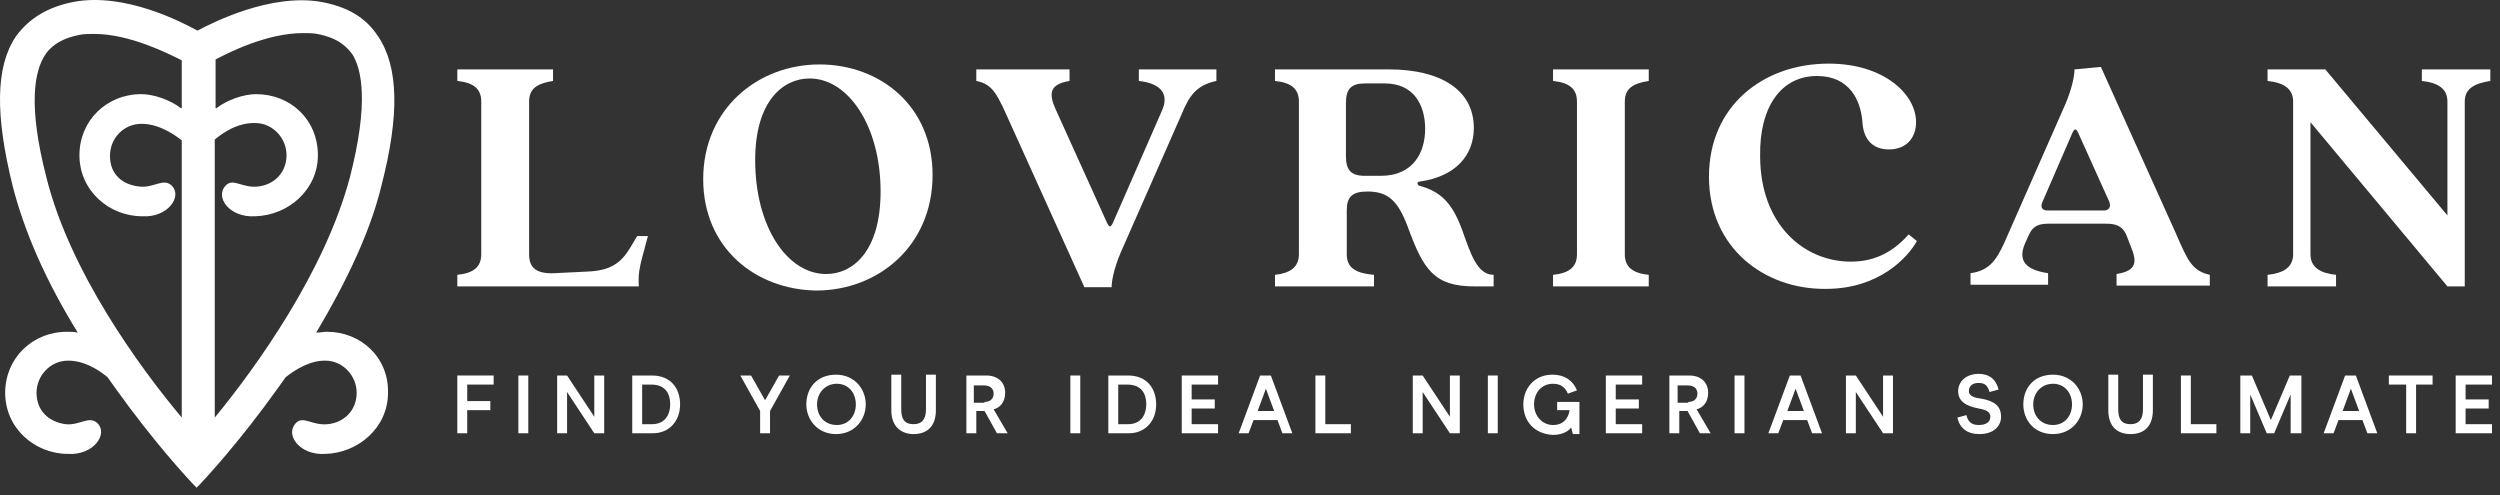 <?xml version="1.0" encoding="UTF-8"?>
<svg width="303px" height="60px" viewBox="0 0 303 60" version="1.1" xmlns="http://www.w3.org/2000/svg" xmlns:xlink="http://www.w3.org/1999/xlink">
    <rect x="0" y="0" width="303" height="60" fill="#333333" stroke="none"/>
    <title>Nigerian-Final-New-Logo-02</title>
    <g id="Page-1" stroke="none" stroke-width="1" fill="none" fill-rule="evenodd">
        <g id="Homepage-production-v-1_Nigeria" transform="translate(-569, -56)" fill="#FFFFFF" fill-rule="nonzero">
            <g id="Nigerian-Final-New-Logo-02" transform="translate(569, 56)">
                <g id="Group" transform="translate(55.428, 45.311)">
                    <polygon id="Path" points="0 0.2 4.4 0.2 4.4 1.3 1.2 1.3 1.2 3.3 4 3.3 4 4.4 1.2 4.4 1.2 7.2 0 7.2"></polygon>
                    <polygon id="Path" points="7.4 0.2 8.6 0.2 8.6 7.2 7.4 7.2"></polygon>
                    <polygon id="Path" points="12 0.2 13.3 0.2 16.6 5.2 16.6 0.2 17.8 0.2 17.8 7.2 16.6 7.2 13.3 2.2 13.3 7.2 12.1 7.2 12.1 0.2"></polygon>
                    <path d="M21.2,0.2 L23.6,0.2 C25.9,0.2 27,1.8 27,3.7 C27,5.7 25.7,7.2 23.7,7.2 L21.2,7.2 L21.2,0.2 L21.2,0.2 Z M23.6,6.1 C25.2,6.1 25.8,4.9 25.8,3.7 C25.8,2.5 25.3,1.3 23.5,1.3 L22.4,1.3 L22.4,6.1 L23.6,6.1 Z" id="Shape"></path>
                    <polygon id="Path" points="36.7 4.5 34.3 0.2 35.6 0.2 37.3 3.2 39 0.2 40.3 0.2 37.9 4.5 37.9 7.2 36.7 7.2 36.7 4.5"></polygon>
                    <path d="M42.3,3.7 C42.3,1.7 43.6,0.1 45.9,0.1 C48.1,0.1 49.5,1.8 49.5,3.7 C49.5,5.6 48.1,7.3 45.9,7.3 C43.7,7.3 42.3,5.6 42.3,3.7 Z M48.3,3.7 C48.3,2.3 47.4,1.2 46,1.2 C44.6,1.2 43.6,2.3 43.6,3.7 C43.6,5.1 44.5,6.2 46,6.2 C47.4,6.2 48.3,5.1 48.3,3.7 Z" id="Shape"></path>
                    <path d="M52.6,4.4 L52.6,0.1 L53.8,0.1 L53.8,4.3 C53.8,5.6 54.3,6.1 55.3,6.1 C56.3,6.1 56.8,5.5 56.8,4.3 L56.8,0.1 L58,0.1 L58,4.4 C58,6.5 56.8,7.3 55.3,7.3 C53.9,7.3 52.6,6.5 52.6,4.4 Z" id="Path"></path>
                    <path d="M61.5,0.2 L64.1,0.2 C65.6,0.2 66.4,1.1 66.4,2.3 C66.4,3.4 65.8,4.1 65,4.3 L66.7,7.2 L65.4,7.2 L63.9,4.5 L62.9,4.5 L62.9,7.2 L61.7,7.2 L61.7,0.2 L61.5,0.2 Z M63.9,3.4 C64.6,3.4 65,3 65,2.4 C65,1.8 64.6,1.4 63.8,1.4 L62.6,1.4 L62.6,3.5 L63.9,3.5 L63.9,3.4 Z" id="Shape"></path>
                    <polygon id="Path" points="74.3 0.2 75.5 0.2 75.5 7.2 74.3 7.2"></polygon>
                    <path d="M78.9,0.2 L81.3,0.2 C83.6,0.2 84.7,1.8 84.7,3.7 C84.7,5.7 83.4,7.2 81.4,7.2 L78.9,7.2 L78.9,0.2 Z M81.3,6.1 C82.9,6.1 83.5,4.9 83.5,3.7 C83.5,2.5 83,1.3 81.2,1.3 L80.1,1.3 L80.1,6.1 L81.3,6.1 Z" id="Shape"></path>
                    <polygon id="Path" points="87.8 0.2 92.2 0.2 92.2 1.3 89 1.3 89 3.1 91.8 3.1 91.8 4.2 89 4.2 89 6.1 92.2 6.1 92.2 7.2 87.8 7.2"></polygon>
                    <path d="M99.4,5.6 L96.5,5.6 L95.9,7.2 L94.7,7.2 L97.3,0.2 L98.6,0.2 L101.2,7.2 L100,7.2 L99.4,5.6 Z M99,4.5 L98,1.8 L97,4.5 L99,4.5 Z" id="Shape"></path>
                    <polygon id="Path" points="104 0.2 105.2 0.2 105.2 6.1 108.3 6.1 108.3 7.2 104 7.2 104 0.2"></polygon>
                    <polygon id="Path" points="115.7 0.2 117 0.2 120.3 5.2 120.3 0.2 121.5 0.2 121.5 7.2 120.3 7.2 117 2.2 117 7.2 115.8 7.2 115.8 0.2"></polygon>
                    <polygon id="Path" points="124.9 0.2 126.1 0.2 126.1 7.2 124.9 7.2"></polygon>
                    <path d="M129.2,3.7 C129.2,1.7 130.6,0.1 132.7,0.1 C134.4,0.1 135.3,1 135.7,2 L134.6,2.4 C134.3,1.7 133.8,1.2 132.8,1.2 C131.4,1.2 130.5,2.3 130.5,3.7 C130.5,5.1 131.5,6.2 132.8,6.2 C134.2,6.2 134.7,5.2 134.8,4.4 L133.3,4.4 L133.3,3.4 L136,3.4 L136,7.3 L135.2,7.3 L135,6.5 C134.8,6.8 134.1,7.4 132.8,7.4 C130.6,7.3 129.2,5.8 129.2,3.7 Z" id="Path"></path>
                    <polygon id="Path" points="139.2 0.2 143.6 0.2 143.6 1.3 140.4 1.3 140.4 3.1 143.2 3.1 143.2 4.2 140.4 4.2 140.4 6.1 143.6 6.1 143.6 7.2 139.2 7.2"></polygon>
                    <path d="M146.7,0.2 L149.3,0.2 C150.8,0.2 151.6,1.1 151.6,2.3 C151.6,3.4 151,4.1 150.2,4.3 L151.9,7.2 L150.6,7.2 L149.1,4.5 L148.1,4.5 L148.1,7.2 L146.9,7.2 L146.9,0.2 L146.7,0.2 Z M149.2,3.4 C149.9,3.4 150.3,3 150.3,2.4 C150.3,1.8 149.9,1.4 149.1,1.4 L147.9,1.4 L147.9,3.5 L149.2,3.5 L149.2,3.4 Z" id="Shape"></path>
                    <polygon id="Path" points="154.8 0.2 156 0.2 156 7.2 154.8 7.2"></polygon>
                    <path d="M163.6,5.6 L160.7,5.6 L160.1,7.2 L158.9,7.2 L161.5,0.2 L162.8,0.2 L165.4,7.2 L164.2,7.2 L163.6,5.6 Z M163.2,4.5 L162.2,1.8 L161.2,4.5 L163.2,4.5 Z" id="Shape"></path>
                    <polygon id="Path" points="168.2 0.2 169.5 0.2 172.8 5.2 172.8 0.2 174 0.2 174 7.2 172.8 7.2 169.5 2.2 169.5 7.2 168.3 7.2 168.3 0.2"></polygon>
                    <path d="M181.8,5.3 L182.9,5 C183.1,5.8 183.5,6.2 184.4,6.2 C185.2,6.2 185.8,5.9 185.8,5.2 C185.8,4.7 185.5,4.4 184.4,4.2 C182.8,3.9 181.9,3.3 181.9,2.1 C181.9,0.9 182.9,0 184.4,0 C185.7,0 186.5,0.7 186.8,1.9 L185.7,2.2 C185.5,1.5 185.2,1.1 184.4,1.1 C183.7,1.1 183.2,1.4 183.2,2.1 C183.2,2.6 183.7,2.9 184.7,3 C186.3,3.3 187.1,3.9 187.1,5.2 C187.1,6.5 186,7.3 184.5,7.3 C183,7.3 182.1,6.6 181.8,5.3 Z" id="Path"></path>
                    <path d="M189.8,3.7 C189.8,1.7 191.1,0.1 193.4,0.1 C195.6,0.1 197,1.8 197,3.7 C197,5.6 195.6,7.3 193.4,7.3 C191.1,7.3 189.8,5.6 189.8,3.7 Z M195.7,3.7 C195.7,2.3 194.8,1.2 193.4,1.2 C192,1.2 191,2.3 191,3.7 C191,5.1 191.9,6.2 193.4,6.2 C194.8,6.2 195.7,5.1 195.7,3.7 Z" id="Shape"></path>
                    <path d="M200.1,4.4 L200.1,0.1 L201.3,0.1 L201.3,4.3 C201.3,5.6 201.8,6.1 202.8,6.1 C203.8,6.1 204.3,5.5 204.3,4.3 L204.3,0.1 L205.5,0.1 L205.5,4.4 C205.5,6.5 204.3,7.3 202.8,7.3 C201.3,7.3 200.1,6.5 200.1,4.4 Z" id="Path"></path>
                    <polygon id="Path" points="208.9 0.2 210.1 0.2 210.1 6.1 213.2 6.1 213.2 7.2 208.9 7.2"></polygon>
                    <polygon id="Path" points="223.4 7.2 222.2 7.2 222.2 2.5 220.2 7.2 219.3 7.2 217.3 2.5 217.3 7.2 216.1 7.2 216.1 0.2 217.5 0.2 219.8 5.6 222.1 0.2 223.5 0.2 223.5 7.2"></polygon>
                    <path d="M230.9,5.6 L228,5.6 L227.4,7.2 L226.2,7.2 L228.8,0.2 L230.1,0.2 L232.7,7.2 L231.5,7.2 L230.9,5.6 Z M230.5,4.5 L229.5,1.8 L228.5,4.5 L230.5,4.5 Z" id="Shape"></path>
                    <polygon id="Path" points="236.1 1.3 234.1 1.3 234.1 0.2 239.4 0.2 239.4 1.3 237.4 1.3 237.4 7.2 236.2 7.2 236.2 1.3"></polygon>
                    <polygon id="Path" points="242.2 0.2 246.6 0.2 246.6 1.3 243.4 1.3 243.4 3.1 246.2 3.1 246.2 4.2 243.4 4.2 243.4 6.1 246.6 6.1 246.6 7.2 242.2 7.2"></polygon>
                </g>
                <path d="M39.628,40.211 C39.228,40.211 38.828,40.311 38.328,40.311 C42.128,33.911 44.928,27.911 46.228,22.511 C48.428,14.011 48.328,8.111 45.828,4.411 C44.328,2.111 42.128,0.811 38.828,0.211 C32.728,-0.789 25.828,2.711 23.928,3.711 C21.928,2.611 15.128,-0.889 9.028,0.211 C5.828,0.811 3.528,2.211 1.928,4.411 C-0.572,8.111 -0.572,14.011 1.528,22.511 C2.928,28.011 5.528,34.011 9.428,40.311 C9.028,40.211 8.528,40.211 8.128,40.211 C3.928,40.211 0.628,43.411 0.628,47.611 C0.628,51.911 4.228,55.011 8.228,55.011 C11.328,55.211 13.128,52.611 11.828,51.311 C10.828,50.311 9.628,51.611 7.928,51.411 C5.828,51.111 4.428,49.711 4.428,47.611 C4.428,45.511 6.128,43.711 8.228,43.711 L8.328,43.711 C9.128,43.711 10.828,43.911 13.028,45.711 L14.028,47.111 C18.528,53.411 22.728,58.011 23.828,59.111 C24.928,58.011 29.128,53.411 33.628,47.111 L34.628,45.711 C36.928,43.911 38.528,43.711 39.328,43.711 L39.428,43.711 C41.528,43.711 43.228,45.511 43.228,47.611 C43.228,49.711 41.728,51.211 39.728,51.411 C37.828,51.611 36.728,50.311 35.828,51.311 C34.528,52.711 36.328,55.211 39.428,55.011 C43.428,54.911 47.028,51.811 47.028,47.611 C47.128,43.311 43.728,40.211 39.628,40.211 Z M5.628,21.511 C3.328,12.611 4.228,8.611 5.428,6.711 C5.928,5.911 7.028,4.711 9.728,4.211 C10.228,4.111 10.828,4.111 11.428,4.111 C15.728,4.111 20.428,6.511 22.028,7.311 L22.028,13.111 L21.928,13.111 C20.628,12.111 18.628,11.411 17.128,11.411 C12.928,11.411 9.628,14.611 9.628,18.811 C9.628,23.111 13.228,26.211 17.228,26.211 C20.328,26.411 22.128,23.811 20.828,22.511 C19.828,21.511 18.628,22.811 16.928,22.611 C14.828,22.411 13.328,21.111 13.328,18.911 C13.328,16.711 15.028,15.011 17.128,15.011 L17.228,15.011 C18.028,15.011 19.728,15.211 22.028,17.011 L22.028,50.611 C16.828,44.411 8.428,32.811 5.628,21.511 Z M26.028,50.611 L26.028,16.911 C28.328,15.011 30.028,14.911 30.828,14.911 L30.928,14.911 C33.028,14.911 34.728,16.711 34.728,18.811 C34.728,20.911 33.228,22.411 31.228,22.611 C29.328,22.811 28.228,21.511 27.328,22.511 C26.028,23.911 27.828,26.411 30.928,26.211 C34.928,26.111 38.528,23.011 38.528,18.811 C38.528,14.511 35.228,11.411 31.028,11.411 C29.528,11.411 27.528,12.111 26.228,13.111 L26.128,13.111 L26.128,7.211 C27.628,6.411 32.328,4.011 36.728,4.011 C37.328,4.011 37.928,4.011 38.428,4.111 C41.128,4.611 42.128,5.811 42.728,6.611 C43.828,8.411 44.728,12.411 42.428,21.411 C39.428,32.811 31.128,44.411 26.028,50.611 Z" id="Shape"></path>
                <g id="Group" transform="translate(55.428, 7.711)">
                    <path d="M2.9,23.1 L2.9,4.6 C2.9,3 1.9,2.3 0,2.1 L0,0.7 L11.6,0.7 L11.6,2.1 C9.7,2.4 8.7,3 8.7,4.6 L8.7,23.1 C8.7,24.7 9.5,25.5 11.8,25.4 L15.8,25.2 C18.5,25.1 19.8,24.2 20.9,22.4 L21.8,20.9 L23.1,20.9 L22.4,23.5 C22.1,24.7 21.9,25.5 22,27 L0,27 L0,25.6 C1.9,25.4 2.9,24.7 2.9,23.1 Z" id="Path"></path>
                    <path d="M29.8,14 C29.8,5.5 36.4,0.1 43.9,0.1 C51.2,0.1 57.6,5.1 57.6,13.5 C57.6,22.1 51,27.5 43.5,27.5 C36.2,27.4 29.8,22.4 29.8,14 Z M44.7,25.5 C47.9,25.5 51.3,22.8 51.3,15.5 C51.3,7.6 47.4,1.8 42.7,1.8 C39.5,1.8 36.1,4.5 36.1,11.7 C36.1,19.8 40,25.5 44.7,25.5 Z" id="Shape"></path>
                    <path d="M62.9,2.1 L62.9,0.7 L74.2,0.7 L74.2,2.1 C71.7,2.5 71.7,3.7 72.5,5.5 L78.7,19.2 C79,19.9 79.2,19.9 79.5,19.2 L85.4,5.7 C86.3,3.7 85.3,2.4 82.6,2.1 L82.6,0.7 L92,0.7 L92,2.1 C89.6,2.6 88.7,3.9 87.8,6.1 L80.4,22.9 C79.6,24.8 79.3,26.3 79.3,27.1 L76,27.1 L67,7.2 C65.5,3.9 65,2.5 62.9,2.1 Z" id="Path"></path>
                    <path d="M102,23.1 L102,4.6 C102,3 101,2.3 99.1,2.1 L99.1,0.7 L112.9,0.7 C119.2,0.7 123.2,3.2 123.2,7.8 C123.2,11.1 121,13.7 116.6,14.3 C116.3,14.3 116.3,14.7 116.6,14.8 C119.2,15.5 120.6,16.9 121.8,20.2 C122.8,23 123.6,25.6 125.6,25.6 L125.6,27 L123.3,27 C118.4,27 117.1,25 115.2,19.8 C114,16.6 112.8,15.5 110.3,15.5 C108.4,15.5 107.8,16.2 107.8,17.8 L107.8,23.1 C107.8,24.7 108.8,25.4 111.1,25.6 L111.1,27 L99.1,27 L99.1,25.6 C100.9,25.4 102,24.7 102,23.1 Z M110,13.6 L111.9,13.6 C116,13.6 117.3,10.6 117.3,7.9 C117.3,5.1 116,2.4 112.4,2.4 L110,2.4 C108.3,2.4 107.7,3.1 107.7,4.8 L107.7,11.2 C107.7,12.9 108.3,13.6 110,13.6 Z" id="Shape"></path>
                    <path d="M135.7,23.1 L135.7,4.6 C135.7,3 134.7,2.3 132.8,2.1 L132.8,0.7 L144.4,0.7 L144.4,2.1 C142.5,2.4 141.5,3 141.5,4.6 L141.5,23.1 C141.5,24.7 142.5,25.4 144.4,25.6 L144.4,27 L132.8,27 L132.8,25.6 C134.7,25.4 135.7,24.7 135.7,23.1 Z" id="Path"></path>
                    <path d="M151.7,13.7 C151.7,5.1 158.3,0 166.2,0 C172.9,0 176.8,3.7 176.8,7.1 C176.8,8.8 175.8,10.4 173.5,10.4 C171.4,10.4 170.4,9 170.3,7.1 C170.1,4.4 168.7,1.5 164.8,1.5 C160.4,1.5 157.8,5.3 157.9,11.2 C157.9,19.5 163.2,24 168.9,24 C171.3,24 173.7,23.2 175.9,20.7 L176.9,21.5 C175.8,23.5 172.3,27.3 165.9,27.3 C158.5,27.4 151.7,22.4 151.7,13.7 Z" id="Path"></path>
                    <path d="M187.5,21.7 L194.9,4.9 C195.7,3 196,1.5 196,0.7 L199.2,0.4 L208.3,20.6 C209.7,23.8 210.2,25.1 212.4,25.6 L212.4,26.9 L201.1,26.9 L201.1,25.5 C203.6,25.1 203.6,24 202.8,22.1 L202.3,20.8 C201.8,19.6 200.9,19.4 199.8,19.4 L192.9,19.4 C191.8,19.4 191,19.6 190.5,20.7 L190,21.8 C189.1,23.9 190.1,25 192.8,25.4 L192.8,26.8 L183.4,26.8 L183.4,25.4 C185.6,25.1 186.5,23.9 187.5,21.7 Z M192.7,17.8 L199.6,17.8 C200.1,17.8 200.5,17.4 200.2,16.7 L196.5,8.5 C196.2,7.8 196,7.8 195.7,8.5 L192.1,16.8 C191.8,17.5 192.2,17.8 192.7,17.8 Z" id="Shape"></path>
                    <path d="M222.5,23.1 L222.5,4.6 C222.5,3 221.3,2.3 219.4,2.1 L219.4,0.7 L226.4,0.7 L241.2,18.4 L241.2,4.6 C241.2,3 240,2.3 238.1,2.1 L238.1,0.7 L246.4,0.7 L246.4,2.1 C244.5,2.4 243.3,3 243.3,4.6 L243.3,27 L241.2,27 L224.6,7.1 L224.6,23.1 C224.6,24.7 225.8,25.4 227.7,25.6 L227.7,27 L219.4,27 L219.4,25.6 C221.3,25.4 222.5,24.7 222.5,23.1 Z" id="Path"></path>
                </g>
            </g>
        </g>
    </g>
</svg>